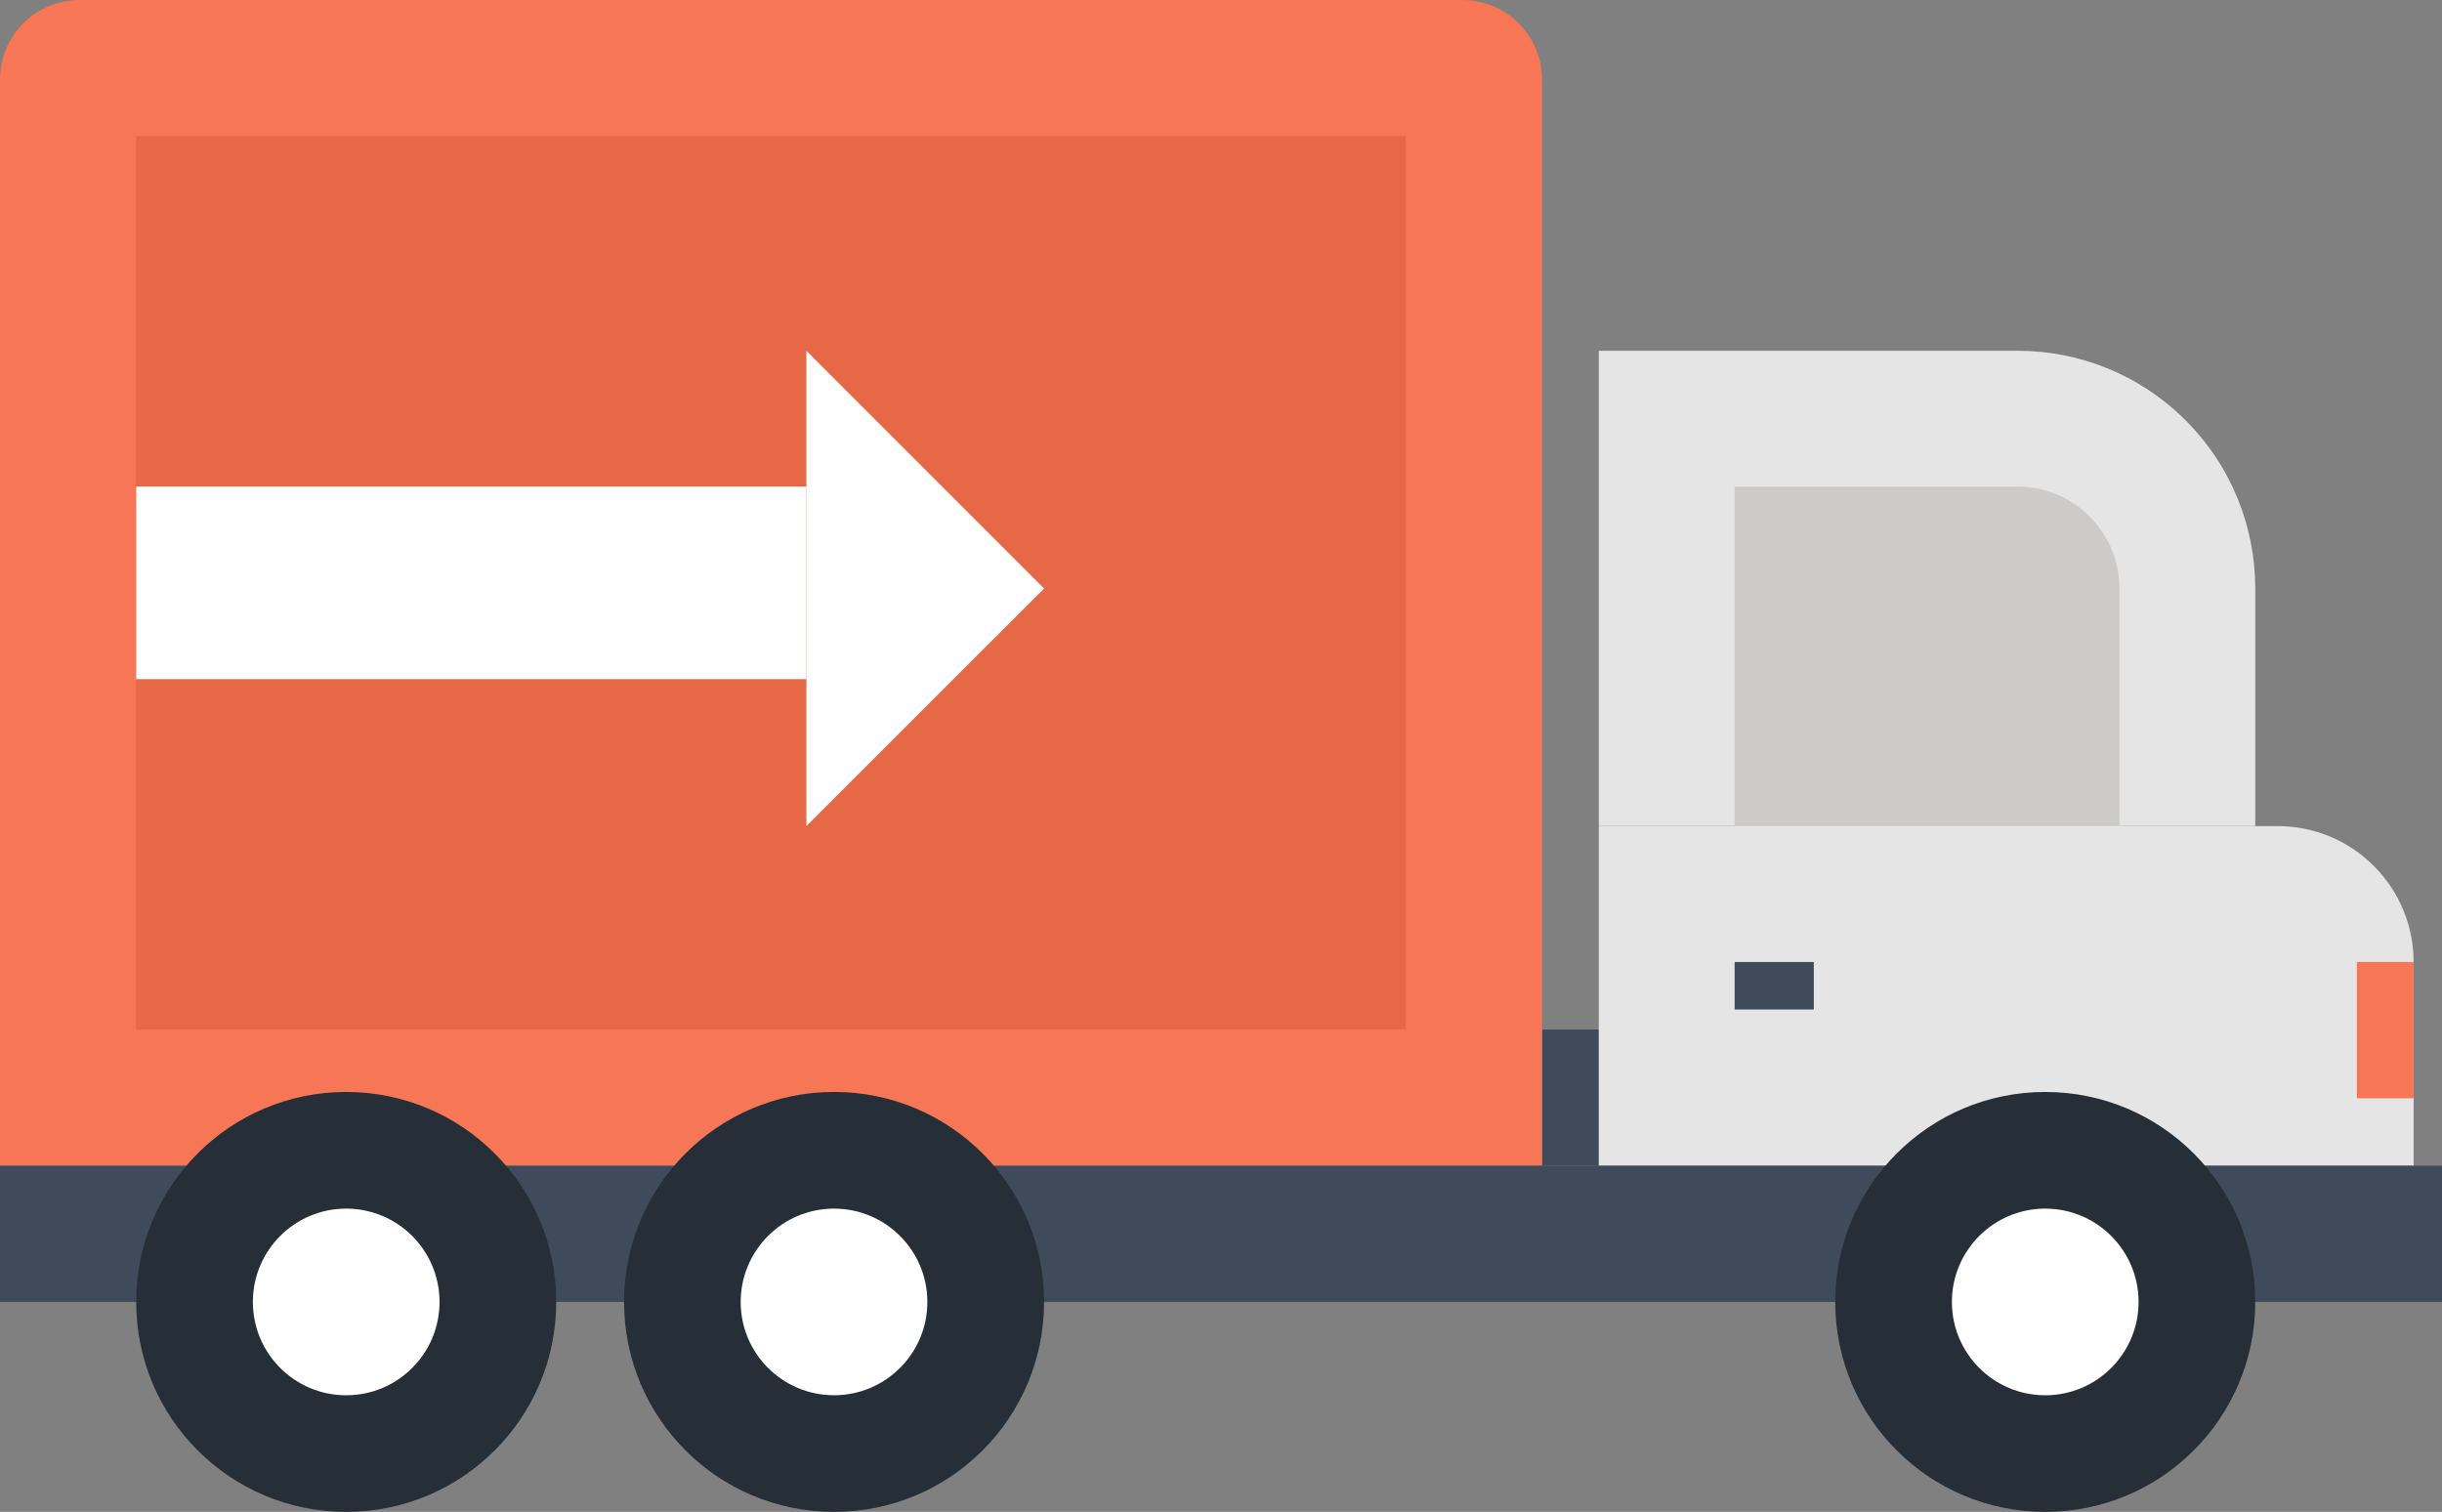 <?xml version="1.0" encoding="utf-8"?>
<!-- Generator: Adobe Illustrator 16.0.4, SVG Export Plug-In . SVG Version: 6.00 Build 0)  -->
<!DOCTYPE svg PUBLIC "-//W3C//DTD SVG 1.1//EN" "http://www.w3.org/Graphics/SVG/1.1/DTD/svg11.dtd">
<svg version="1.1" id="Layer_1" xmlns="http://www.w3.org/2000/svg" xmlns:xlink="http://www.w3.org/1999/xlink" x="0px" y="0px"
	 width="135px" height="83.586px" viewBox="0 0 135 83.586" enable-background="new 0 0 135 83.586" xml:space="preserve">
<rect x="0" y="0" width="135" height="83.586" fill="#808080" stroke="none"/>
<g>
	<rect x="85.248" y="56.92" fill="#3F4A5A" width="3.139" height="7.527"/>
	<g>
		<path fill="#F67656" d="M0,64.447h85.248V4.402c0-1.127-0.43-2.254-1.289-3.113S81.973,0,80.846,0H4.402
			C3.275,0,2.148,0.43,1.289,1.289S0,3.275,0,4.402V64.447z"/>
		<rect x="7.53" y="7.529" fill="#E66847" width="70.188" height="49.391"/>
		<g>
			<rect x="7.53" y="26.9" fill="#FFFFFF" width="37.049" height="10.646"/>
			<polygon fill="#FFFFFF" points="44.579,45.672 57.72,32.537 44.579,19.395 			"/>
		</g>
	</g>
	<g>
		<path fill="#E6E5E5" d="M124.676,32.535c0-3.365-1.285-6.727-3.848-9.293c-2.568-2.566-5.93-3.85-9.293-3.85H88.387v26.279h36.289
			V32.535z"/>
		<path fill="#CCCBCA" d="M117.168,45.672V32.535c0-1.506-0.586-2.918-1.651-3.98c-1.062-1.07-2.476-1.654-3.981-1.654H95.895
			v18.771H117.168z"/>
		<path fill="#E6E5E5" d="M133.431,53.184c0-1.92-0.735-3.846-2.202-5.309c-1.464-1.469-3.386-2.203-5.309-2.203H88.387v18.775
			h45.044V53.184z"/>
		<rect x="130.294" y="53.184" fill="#F67656" width="3.137" height="7.533"/>
		<rect x="95.895" y="53.184" fill="#3F4A5A" width="4.377" height="2.627"/>
	</g>
	<rect x="0.002" y="64.447" fill="#3F4A5A" width="134.998" height="7.531"/>
	<g>
		<g>
			<path fill="#262E37" d="M101.457,71.979c0,6.414,5.195,11.607,11.608,11.607s11.61-5.193,11.61-11.607
				s-5.197-11.609-11.61-11.609S101.457,65.564,101.457,71.979z"/>
			<circle fill="#FFFFFF" cx="113.066" cy="71.979" r="5.16"/>
		</g>
		<g>
			<path fill="#262E37" d="M7.53,71.979c0,6.414,5.194,11.607,11.608,11.607c6.412,0,11.611-5.193,11.611-11.607
				s-5.199-11.609-11.611-11.609C12.725,60.369,7.53,65.564,7.53,71.979z"/>
			<circle fill="#FFFFFF" cx="19.139" cy="71.979" r="5.16"/>
		</g>
		<g>
			<path fill="#262E37" d="M34.5,71.979c0,6.414,5.194,11.607,11.61,11.607c6.411,0,11.609-5.193,11.609-11.607
				S52.521,60.369,46.11,60.369C39.694,60.369,34.5,65.564,34.5,71.979z"/>
			<path fill="#FFFFFF" d="M40.947,71.979c0,2.85,2.311,5.158,5.163,5.158c2.847,0,5.157-2.309,5.157-5.158s-2.311-5.16-5.157-5.16
				C43.258,66.818,40.947,69.129,40.947,71.979z"/>
		</g>
	</g>
</g>
</svg>
